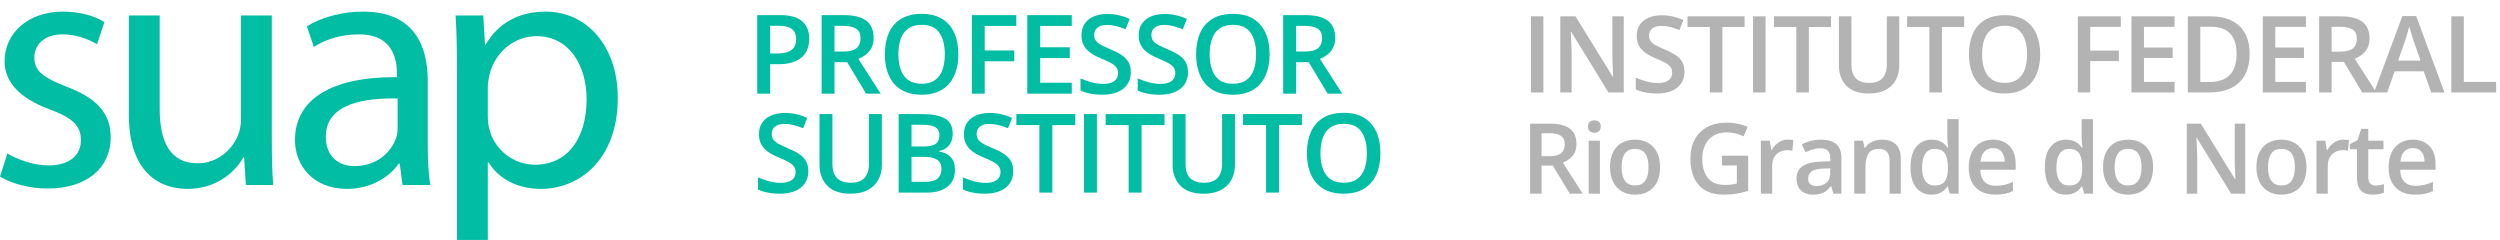 <svg width="646" height="62" viewBox="0 0 646 62" fill="none" xmlns="http://www.w3.org/2000/svg">
<path d="M395.582 23.892V4.228H398.81V23.892H395.582ZM419.585 23.892H415.617L405.987 8.195H405.866C405.902 8.725 405.933 9.285 405.96 9.877C405.996 10.469 406.023 11.078 406.041 11.706C406.067 12.334 406.09 12.97 406.108 13.616V23.892H403.176V4.228H407.117L416.733 19.816H416.827C416.809 19.359 416.787 18.834 416.76 18.243C416.733 17.651 416.706 17.041 416.679 16.413C416.662 15.777 416.648 15.163 416.639 14.571V4.228H419.585V23.892ZM435.275 18.538C435.275 19.704 434.988 20.708 434.414 21.551C433.849 22.394 433.033 23.04 431.966 23.488C430.908 23.936 429.644 24.161 428.173 24.161C427.456 24.161 426.77 24.12 426.115 24.04C425.461 23.959 424.842 23.842 424.259 23.69C423.685 23.529 423.161 23.336 422.686 23.111V20.072C423.484 20.422 424.376 20.74 425.362 21.027C426.349 21.305 427.353 21.444 428.375 21.444C429.209 21.444 429.899 21.336 430.446 21.121C431.002 20.897 431.415 20.583 431.684 20.179C431.953 19.767 432.087 19.287 432.087 18.74C432.087 18.157 431.93 17.664 431.616 17.261C431.303 16.857 430.827 16.49 430.191 16.158C429.563 15.817 428.774 15.454 427.824 15.068C427.178 14.808 426.559 14.512 425.967 14.181C425.385 13.849 424.865 13.459 424.407 13.011C423.95 12.562 423.587 12.033 423.318 11.424C423.058 10.805 422.928 10.079 422.928 9.245C422.928 8.133 423.192 7.182 423.721 6.393C424.259 5.604 425.013 4.999 425.981 4.577C426.958 4.156 428.097 3.945 429.397 3.945C430.428 3.945 431.397 4.053 432.302 4.268C433.217 4.483 434.114 4.788 434.992 5.183L433.97 7.779C433.163 7.447 432.379 7.182 431.616 6.985C430.863 6.788 430.092 6.689 429.303 6.689C428.622 6.689 428.043 6.792 427.568 6.998C427.093 7.205 426.73 7.496 426.479 7.873C426.236 8.24 426.115 8.68 426.115 9.191C426.115 9.765 426.254 10.249 426.532 10.643C426.819 11.029 427.259 11.383 427.85 11.706C428.451 12.029 429.222 12.387 430.164 12.782C431.249 13.23 432.168 13.701 432.921 14.194C433.683 14.687 434.266 15.279 434.67 15.97C435.073 16.651 435.275 17.507 435.275 18.538ZM445.061 23.892H441.819V6.972H436.062V4.228H450.804V6.972H445.061V23.892ZM452.99 23.892V4.228H456.218V23.892H452.99ZM467.403 23.892H464.161V6.972H458.404V4.228H473.146V6.972H467.403V23.892ZM490.773 4.228V16.951C490.773 18.323 490.481 19.552 489.898 20.637C489.325 21.722 488.455 22.582 487.289 23.219C486.123 23.847 484.657 24.161 482.891 24.161C480.371 24.161 478.452 23.502 477.134 22.183C475.825 20.856 475.171 19.094 475.171 16.898V4.228H478.399V16.615C478.399 18.256 478.784 19.467 479.555 20.247C480.326 21.027 481.479 21.417 483.012 21.417C484.07 21.417 484.931 21.233 485.594 20.865C486.267 20.489 486.76 19.942 487.074 19.224C487.397 18.498 487.558 17.624 487.558 16.602V4.228H490.773ZM501.796 23.892H498.554V6.972H492.798V4.228H507.539V6.972H501.796V23.892ZM527.183 14.033C527.183 15.548 526.991 16.929 526.605 18.175C526.228 19.413 525.659 20.48 524.897 21.377C524.135 22.264 523.18 22.95 522.032 23.434C520.884 23.919 519.539 24.161 517.997 24.161C516.428 24.161 515.065 23.919 513.908 23.434C512.76 22.95 511.806 22.26 511.043 21.363C510.29 20.466 509.725 19.395 509.349 18.148C508.972 16.902 508.784 15.521 508.784 14.006C508.784 11.979 509.116 10.213 509.779 8.707C510.452 7.191 511.469 6.017 512.832 5.183C514.204 4.34 515.935 3.918 518.024 3.918C520.068 3.918 521.767 4.335 523.121 5.169C524.475 6.003 525.489 7.178 526.161 8.693C526.843 10.2 527.183 11.979 527.183 14.033ZM512.173 14.033C512.173 15.548 512.379 16.862 512.792 17.974C513.204 19.076 513.836 19.928 514.688 20.529C515.549 21.121 516.652 21.417 517.997 21.417C519.351 21.417 520.454 21.121 521.306 20.529C522.157 19.928 522.785 19.076 523.189 17.974C523.592 16.862 523.794 15.548 523.794 14.033C523.794 11.728 523.332 9.926 522.409 8.626C521.494 7.317 520.032 6.662 518.024 6.662C516.679 6.662 515.571 6.958 514.702 7.55C513.841 8.142 513.204 8.989 512.792 10.092C512.379 11.186 512.173 12.499 512.173 14.033ZM540.11 23.892H536.909V4.228H548.019V6.945H540.11V13.078H547.508V15.781H540.11V23.892ZM561.907 23.892H550.77V4.228H561.907V6.945H553.998V12.284H561.409V14.988H553.998V21.161H561.907V23.892ZM581.296 13.871C581.296 16.086 580.883 17.938 580.058 19.426C579.233 20.906 578.036 22.022 576.467 22.775C574.898 23.52 573.006 23.892 570.791 23.892H565.331V4.228H571.383C573.419 4.228 575.176 4.595 576.655 5.331C578.135 6.057 579.278 7.137 580.085 8.572C580.892 9.998 581.296 11.764 581.296 13.871ZM577.933 13.966C577.933 12.351 577.678 11.024 577.167 9.984C576.664 8.944 575.92 8.173 574.934 7.671C573.957 7.16 572.751 6.904 571.316 6.904H568.559V21.188H570.845C573.221 21.188 574.997 20.583 576.171 19.372C577.346 18.162 577.933 16.36 577.933 13.966ZM595.843 23.892H584.706V4.228H595.843V6.945H587.934V12.284H595.345V14.988H587.934V21.161H595.843V23.892ZM604.794 4.228C606.489 4.228 607.888 4.434 608.991 4.846C610.103 5.259 610.928 5.887 611.466 6.729C612.013 7.572 612.286 8.644 612.286 9.944C612.286 10.912 612.107 11.737 611.748 12.419C611.389 13.1 610.919 13.665 610.336 14.114C609.753 14.562 609.13 14.921 608.466 15.19L614.048 23.892H610.403L605.655 16.01H602.494V23.892H599.266V4.228H604.794ZM604.579 6.918H602.494V13.347H604.727C606.225 13.347 607.31 13.069 607.982 12.513C608.664 11.957 609.004 11.137 609.004 10.052C609.004 8.913 608.641 8.106 607.915 7.631C607.197 7.155 606.086 6.918 604.579 6.918ZM628.218 23.892L626.295 18.431H618.776L616.853 23.892H613.45L620.767 4.147H624.345L631.648 23.892H628.218ZM625.461 15.66L623.592 10.28C623.52 10.047 623.417 9.72 623.282 9.298C623.148 8.868 623.013 8.433 622.879 7.994C622.744 7.545 622.632 7.169 622.542 6.864C622.453 7.232 622.341 7.644 622.206 8.101C622.081 8.55 621.955 8.971 621.83 9.366C621.713 9.76 621.623 10.065 621.561 10.28L619.678 15.66H625.461ZM633.418 23.892V4.228H636.646V21.148H644.998V23.892H633.418Z" fill="#B3B3B3"/>
<path d="M400.464 31.952C402.024 31.952 403.312 32.142 404.327 32.521C405.35 32.901 406.109 33.479 406.604 34.254C407.108 35.03 407.359 36.016 407.359 37.213C407.359 38.104 407.194 38.863 406.864 39.491C406.534 40.118 406.101 40.638 405.565 41.05C405.028 41.463 404.455 41.793 403.844 42.041L408.981 50.05H405.626L401.257 42.796H398.348V50.05H395.377V31.952H400.464ZM400.266 34.428H398.348V40.345H400.403C401.781 40.345 402.779 40.089 403.398 39.577C404.025 39.066 404.339 38.31 404.339 37.312C404.339 36.264 404.005 35.521 403.336 35.084C402.676 34.646 401.653 34.428 400.266 34.428ZM413.42 36.346V50.05H410.511V36.346H413.42ZM411.984 31.098C412.429 31.098 412.813 31.217 413.135 31.457C413.465 31.696 413.63 32.109 413.63 32.695C413.63 33.272 413.465 33.685 413.135 33.932C412.813 34.172 412.429 34.291 411.984 34.291C411.522 34.291 411.13 34.172 410.808 33.932C410.494 33.685 410.337 33.272 410.337 32.695C410.337 32.109 410.494 31.696 410.808 31.457C411.13 31.217 411.522 31.098 411.984 31.098ZM428.962 43.167C428.962 44.306 428.814 45.317 428.516 46.2C428.219 47.083 427.786 47.83 427.217 48.441C426.647 49.043 425.962 49.505 425.162 49.827C424.361 50.141 423.458 50.297 422.451 50.297C421.51 50.297 420.648 50.141 419.864 49.827C419.08 49.505 418.399 49.043 417.821 48.441C417.252 47.83 416.81 47.083 416.497 46.2C416.183 45.317 416.026 44.306 416.026 43.167C416.026 41.657 416.286 40.378 416.806 39.33C417.334 38.273 418.085 37.469 419.059 36.916C420.033 36.363 421.192 36.086 422.537 36.086C423.8 36.086 424.914 36.363 425.88 36.916C426.845 37.469 427.6 38.273 428.145 39.33C428.69 40.386 428.962 41.665 428.962 43.167ZM419.022 43.167C419.022 44.166 419.142 45.02 419.381 45.73C419.628 46.439 420.008 46.984 420.52 47.364C421.031 47.735 421.692 47.921 422.5 47.921C423.309 47.921 423.969 47.735 424.481 47.364C424.993 46.984 425.368 46.439 425.607 45.73C425.847 45.02 425.966 44.166 425.966 43.167C425.966 42.169 425.847 41.323 425.607 40.63C425.368 39.928 424.993 39.396 424.481 39.033C423.969 38.661 423.305 38.476 422.488 38.476C421.283 38.476 420.404 38.88 419.851 39.689C419.298 40.497 419.022 41.657 419.022 43.167ZM444.969 40.221H451.728V49.307C450.779 49.621 449.797 49.864 448.782 50.037C447.767 50.211 446.628 50.297 445.366 50.297C443.525 50.297 441.966 49.934 440.686 49.208C439.415 48.474 438.45 47.413 437.79 46.027C437.13 44.632 436.799 42.953 436.799 40.989C436.799 39.099 437.167 37.461 437.901 36.074C438.636 34.679 439.704 33.602 441.107 32.843C442.51 32.076 444.21 31.692 446.207 31.692C447.189 31.692 448.138 31.791 449.054 31.989C449.979 32.179 450.825 32.443 451.592 32.781L450.552 35.232C449.942 34.944 449.257 34.7 448.497 34.502C447.738 34.304 446.95 34.205 446.133 34.205C444.837 34.205 443.719 34.485 442.778 35.047C441.846 35.608 441.128 36.4 440.624 37.423C440.121 38.438 439.869 39.639 439.869 41.026C439.869 42.371 440.072 43.551 440.476 44.566C440.88 45.581 441.512 46.373 442.37 46.943C443.236 47.504 444.355 47.785 445.725 47.785C446.41 47.785 446.991 47.747 447.47 47.673C447.949 47.599 448.39 47.516 448.795 47.425V42.759H444.969V40.221ZM461.948 36.086C462.179 36.086 462.431 36.099 462.703 36.124C462.975 36.148 463.21 36.181 463.409 36.223L463.136 38.946C462.963 38.896 462.748 38.859 462.492 38.835C462.245 38.81 462.022 38.797 461.824 38.797C461.304 38.797 460.809 38.884 460.339 39.057C459.868 39.222 459.451 39.478 459.088 39.825C458.725 40.163 458.44 40.588 458.234 41.1C458.028 41.611 457.925 42.206 457.925 42.882V50.05H455.003V36.346H457.281L457.677 38.76H457.813C458.086 38.273 458.424 37.828 458.828 37.423C459.233 37.019 459.695 36.697 460.215 36.458C460.743 36.21 461.321 36.086 461.948 36.086ZM470.558 36.086C472.291 36.086 473.599 36.47 474.482 37.238C475.373 38.005 475.819 39.202 475.819 40.828V50.05H473.752L473.195 48.106H473.096C472.708 48.602 472.308 49.01 471.895 49.332C471.482 49.654 471.004 49.893 470.459 50.05C469.923 50.215 469.267 50.297 468.491 50.297C467.674 50.297 466.943 50.149 466.3 49.852C465.656 49.546 465.148 49.084 464.777 48.465C464.406 47.846 464.22 47.062 464.22 46.113C464.22 44.702 464.744 43.642 465.792 42.932C466.849 42.222 468.441 41.83 470.57 41.756L472.947 41.669V40.951C472.947 40.002 472.724 39.326 472.279 38.921C471.841 38.517 471.222 38.315 470.422 38.315C469.737 38.315 469.073 38.414 468.429 38.612C467.785 38.81 467.158 39.053 466.547 39.342L465.607 37.287C466.275 36.932 467.034 36.644 467.884 36.421C468.742 36.198 469.634 36.086 470.558 36.086ZM472.935 43.501L471.165 43.563C469.712 43.613 468.693 43.86 468.107 44.306C467.521 44.752 467.228 45.362 467.228 46.138C467.228 46.815 467.43 47.31 467.835 47.623C468.239 47.929 468.771 48.082 469.432 48.082C470.438 48.082 471.272 47.797 471.932 47.227C472.601 46.65 472.935 45.804 472.935 44.69V43.501ZM486.274 36.086C487.817 36.086 489.018 36.487 489.876 37.287C490.743 38.079 491.176 39.355 491.176 41.112V50.05H488.267V41.657C488.267 40.592 488.048 39.796 487.611 39.268C487.173 38.731 486.497 38.463 485.581 38.463C484.252 38.463 483.328 38.872 482.808 39.689C482.296 40.506 482.04 41.69 482.04 43.241V50.05H479.131V36.346H481.396L481.805 38.203H481.966C482.263 37.725 482.63 37.333 483.068 37.027C483.513 36.714 484.008 36.478 484.553 36.322C485.106 36.165 485.68 36.086 486.274 36.086ZM499.093 50.297C497.459 50.297 496.147 49.703 495.156 48.515C494.174 47.318 493.683 45.556 493.683 43.229C493.683 40.877 494.183 39.099 495.181 37.894C496.188 36.689 497.512 36.086 499.155 36.086C499.848 36.086 500.454 36.181 500.974 36.371C501.494 36.553 501.94 36.8 502.311 37.114C502.691 37.428 503.013 37.778 503.277 38.166H503.413C503.372 37.91 503.322 37.543 503.264 37.064C503.215 36.578 503.19 36.128 503.19 35.715V30.788H506.112V50.05H503.834L503.314 48.181H503.19C502.943 48.577 502.629 48.936 502.249 49.258C501.878 49.571 501.432 49.823 500.913 50.013C500.401 50.203 499.794 50.297 499.093 50.297ZM499.91 47.933C501.156 47.933 502.035 47.574 502.547 46.856C503.058 46.138 503.322 45.061 503.339 43.625V43.241C503.339 41.706 503.091 40.531 502.596 39.714C502.101 38.888 501.197 38.476 499.885 38.476C498.837 38.476 498.036 38.901 497.484 39.751C496.939 40.592 496.667 41.768 496.667 43.279C496.667 44.789 496.939 45.944 497.484 46.745C498.036 47.537 498.845 47.933 499.91 47.933ZM514.982 36.086C516.203 36.086 517.251 36.338 518.126 36.842C519.001 37.345 519.673 38.059 520.144 38.983C520.614 39.907 520.849 41.013 520.849 42.301V43.86H511.701C511.734 45.189 512.089 46.212 512.766 46.93C513.451 47.648 514.408 48.007 515.638 48.007C516.513 48.007 517.297 47.925 517.99 47.76C518.691 47.586 519.413 47.335 520.156 47.005V49.369C519.471 49.691 518.774 49.926 518.064 50.075C517.354 50.223 516.504 50.297 515.514 50.297C514.169 50.297 512.985 50.037 511.961 49.517C510.946 48.989 510.15 48.205 509.572 47.166C509.003 46.126 508.718 44.834 508.718 43.291C508.718 41.756 508.978 40.452 509.498 39.379C510.018 38.306 510.748 37.489 511.689 36.928C512.63 36.367 513.727 36.086 514.982 36.086ZM514.982 38.278C514.066 38.278 513.323 38.575 512.754 39.169C512.192 39.763 511.862 40.634 511.763 41.781H518.002C517.994 41.096 517.878 40.489 517.656 39.961C517.441 39.433 517.111 39.02 516.665 38.723C516.228 38.426 515.667 38.278 514.982 38.278ZM533.799 50.297C532.165 50.297 530.853 49.703 529.863 48.515C528.881 47.318 528.39 45.556 528.39 43.229C528.39 40.877 528.889 39.099 529.887 37.894C530.894 36.689 532.219 36.086 533.861 36.086C534.554 36.086 535.161 36.181 535.681 36.371C536.201 36.553 536.646 36.8 537.018 37.114C537.397 37.428 537.719 37.778 537.983 38.166H538.119C538.078 37.91 538.029 37.543 537.971 37.064C537.921 36.578 537.897 36.128 537.897 35.715V30.788H540.818V50.05H538.54L538.02 48.181H537.897C537.649 48.577 537.335 48.936 536.956 49.258C536.584 49.571 536.139 49.823 535.619 50.013C535.107 50.203 534.501 50.297 533.799 50.297ZM534.616 47.933C535.862 47.933 536.741 47.574 537.253 46.856C537.765 46.138 538.029 45.061 538.045 43.625V43.241C538.045 41.706 537.798 40.531 537.302 39.714C536.807 38.888 535.904 38.476 534.591 38.476C533.543 38.476 532.743 38.901 532.19 39.751C531.645 40.592 531.373 41.768 531.373 43.279C531.373 44.789 531.645 45.944 532.19 46.745C532.743 47.537 533.552 47.933 534.616 47.933ZM556.36 43.167C556.36 44.306 556.212 45.317 555.915 46.2C555.618 47.083 555.184 47.83 554.615 48.441C554.046 49.043 553.361 49.505 552.56 49.827C551.76 50.141 550.856 50.297 549.849 50.297C548.908 50.297 548.046 50.141 547.262 49.827C546.478 49.505 545.797 49.043 545.219 48.441C544.65 47.83 544.209 47.083 543.895 46.2C543.581 45.317 543.425 44.306 543.425 43.167C543.425 41.657 543.684 40.378 544.204 39.33C544.733 38.273 545.484 37.469 546.457 36.916C547.431 36.363 548.591 36.086 549.936 36.086C551.198 36.086 552.313 36.363 553.278 36.916C554.244 37.469 554.999 38.273 555.543 39.33C556.088 40.386 556.36 41.665 556.36 43.167ZM546.42 43.167C546.42 44.166 546.54 45.02 546.779 45.73C547.027 46.439 547.406 46.984 547.918 47.364C548.43 47.735 549.09 47.921 549.899 47.921C550.707 47.921 551.368 47.735 551.879 47.364C552.391 46.984 552.766 46.439 553.006 45.73C553.245 45.02 553.365 44.166 553.365 43.167C553.365 42.169 553.245 41.323 553.006 40.63C552.766 39.928 552.391 39.396 551.879 39.033C551.368 38.661 550.703 38.476 549.886 38.476C548.681 38.476 547.803 38.88 547.25 39.689C546.697 40.497 546.42 41.657 546.42 43.167ZM580.166 50.05H576.515L567.651 35.604H567.54C567.573 36.091 567.602 36.606 567.627 37.151C567.66 37.696 567.684 38.257 567.701 38.835C567.726 39.412 567.746 39.998 567.763 40.592V50.05H565.064V31.952H568.691L577.542 46.299H577.629C577.612 45.878 577.592 45.395 577.567 44.851C577.542 44.306 577.517 43.745 577.493 43.167C577.476 42.581 577.464 42.016 577.456 41.471V31.952H580.166V50.05ZM595.994 43.167C595.994 44.306 595.845 45.317 595.548 46.2C595.251 47.083 594.818 47.83 594.248 48.441C593.679 49.043 592.994 49.505 592.193 49.827C591.393 50.141 590.489 50.297 589.482 50.297C588.542 50.297 587.679 50.141 586.895 49.827C586.111 49.505 585.43 49.043 584.853 48.441C584.283 47.83 583.842 47.083 583.528 46.2C583.214 45.317 583.058 44.306 583.058 43.167C583.058 41.657 583.318 40.378 583.838 39.33C584.366 38.273 585.117 37.469 586.09 36.916C587.064 36.363 588.224 36.086 589.569 36.086C590.832 36.086 591.946 36.363 592.911 36.916C593.877 37.469 594.632 38.273 595.177 39.33C595.721 40.386 595.994 41.665 595.994 43.167ZM586.053 43.167C586.053 44.166 586.173 45.02 586.412 45.73C586.66 46.439 587.04 46.984 587.551 47.364C588.063 47.735 588.723 47.921 589.532 47.921C590.341 47.921 591.001 47.735 591.512 47.364C592.024 46.984 592.4 46.439 592.639 45.73C592.878 45.02 592.998 44.166 592.998 43.167C592.998 42.169 592.878 41.323 592.639 40.63C592.4 39.928 592.024 39.396 591.512 39.033C591.001 38.661 590.336 38.476 589.519 38.476C588.315 38.476 587.436 38.88 586.883 39.689C586.33 40.497 586.053 41.657 586.053 43.167ZM605.52 36.086C605.751 36.086 606.003 36.099 606.275 36.124C606.547 36.148 606.783 36.181 606.981 36.223L606.708 38.946C606.535 38.896 606.32 38.859 606.065 38.835C605.817 38.81 605.594 38.797 605.396 38.797C604.876 38.797 604.381 38.884 603.911 39.057C603.44 39.222 603.023 39.478 602.66 39.825C602.297 40.163 602.013 40.588 601.806 41.1C601.6 41.611 601.497 42.206 601.497 42.882V50.05H598.575V36.346H600.853L601.249 38.76H601.385C601.658 38.273 601.996 37.828 602.4 37.423C602.805 37.019 603.267 36.697 603.787 36.458C604.315 36.21 604.893 36.086 605.52 36.086ZM613.858 47.945C614.237 47.945 614.613 47.912 614.984 47.846C615.356 47.772 615.694 47.685 615.999 47.586V49.79C615.677 49.93 615.261 50.05 614.749 50.149C614.237 50.248 613.705 50.297 613.152 50.297C612.376 50.297 611.679 50.169 611.06 49.914C610.441 49.65 609.95 49.2 609.587 48.564C609.224 47.929 609.042 47.05 609.042 45.928V38.562H607.173V37.262L609.179 36.235L610.132 33.301H611.964V36.346H615.888V38.562H611.964V45.891C611.964 46.584 612.137 47.099 612.484 47.438C612.83 47.776 613.288 47.945 613.858 47.945ZM623.483 36.086C624.704 36.086 625.753 36.338 626.627 36.842C627.502 37.345 628.175 38.059 628.645 38.983C629.115 39.907 629.351 41.013 629.351 42.301V43.86H620.203C620.236 45.189 620.591 46.212 621.267 46.93C621.952 47.648 622.91 48.007 624.139 48.007C625.014 48.007 625.798 47.925 626.491 47.76C627.193 47.586 627.915 47.335 628.657 47.005V49.369C627.972 49.691 627.275 49.926 626.565 50.075C625.856 50.223 625.006 50.297 624.015 50.297C622.67 50.297 621.486 50.037 620.463 49.517C619.448 48.989 618.651 48.205 618.074 47.166C617.504 46.126 617.219 44.834 617.219 43.291C617.219 41.756 617.479 40.452 617.999 39.379C618.519 38.306 619.25 37.489 620.19 36.928C621.131 36.367 622.229 36.086 623.483 36.086ZM623.483 38.278C622.567 38.278 621.824 38.575 621.255 39.169C620.694 39.763 620.364 40.634 620.265 41.781H626.504C626.495 41.096 626.38 40.489 626.157 39.961C625.942 39.433 625.612 39.02 625.167 38.723C624.729 38.426 624.168 38.278 623.483 38.278Z" fill="#B3B3B3"/>
<path d="M201.567 3.902C204.186 3.902 206.098 4.438 207.301 5.512C208.504 6.586 209.106 8.09 209.106 10.025C209.106 10.904 208.967 11.742 208.689 12.538C208.421 13.325 207.977 14.023 207.357 14.634C206.736 15.236 205.917 15.713 204.899 16.064C203.89 16.416 202.645 16.592 201.164 16.592H198.998V24.201H195.666V3.902H201.567ZM201.345 6.665H198.998V13.815H200.817C201.863 13.815 202.752 13.695 203.483 13.454C204.214 13.204 204.769 12.811 205.149 12.274C205.528 11.737 205.718 11.029 205.718 10.15C205.718 8.974 205.362 8.099 204.649 7.525C203.946 6.952 202.844 6.665 201.345 6.665ZM218.014 3.902C219.763 3.902 221.207 4.114 222.346 4.54C223.494 4.966 224.345 5.614 224.9 6.484C225.465 7.354 225.747 8.46 225.747 9.802C225.747 10.802 225.562 11.654 225.192 12.357C224.822 13.061 224.336 13.644 223.734 14.107C223.133 14.569 222.489 14.94 221.804 15.217L227.566 24.201H223.804L218.902 16.064H215.64V24.201H212.307V3.902H218.014ZM217.792 6.678H215.64V13.315H217.944C219.49 13.315 220.61 13.028 221.304 12.454C222.008 11.88 222.36 11.034 222.36 9.914C222.36 8.738 221.985 7.905 221.235 7.414C220.494 6.924 219.347 6.678 217.792 6.678ZM247.637 14.023C247.637 15.588 247.438 17.013 247.04 18.3C246.651 19.577 246.064 20.679 245.277 21.604C244.49 22.521 243.504 23.229 242.319 23.729C241.135 24.229 239.746 24.478 238.154 24.478C236.534 24.478 235.127 24.229 233.933 23.729C232.748 23.229 231.763 22.516 230.976 21.59C230.198 20.665 229.615 19.559 229.226 18.272C228.838 16.985 228.643 15.56 228.643 13.996C228.643 11.904 228.986 10.08 229.671 8.525C230.365 6.961 231.415 5.748 232.822 4.887C234.239 4.017 236.025 3.582 238.182 3.582C240.292 3.582 242.046 4.013 243.444 4.873C244.842 5.734 245.888 6.947 246.582 8.511C247.285 10.066 247.637 11.904 247.637 14.023ZM232.142 14.023C232.142 15.588 232.355 16.944 232.781 18.091C233.207 19.23 233.859 20.109 234.738 20.73C235.627 21.34 236.766 21.646 238.154 21.646C239.552 21.646 240.69 21.34 241.57 20.73C242.449 20.109 243.097 19.23 243.513 18.091C243.93 16.944 244.138 15.588 244.138 14.023C244.138 11.645 243.662 9.784 242.708 8.442C241.764 7.09 240.255 6.415 238.182 6.415C236.793 6.415 235.65 6.72 234.752 7.331C233.864 7.942 233.207 8.817 232.781 9.955C232.355 11.085 232.142 12.441 232.142 14.023ZM254.448 24.201H251.144V3.902H262.612V6.706H254.448V13.037H262.085V15.828H254.448V24.201ZM276.949 24.201H265.453V3.902H276.949V6.706H268.785V12.218H276.435V15.009H268.785V21.382H276.949V24.201ZM292.202 18.675C292.202 19.878 291.906 20.915 291.313 21.785C290.73 22.655 289.888 23.321 288.786 23.784C287.694 24.247 286.389 24.478 284.871 24.478C284.13 24.478 283.422 24.437 282.747 24.353C282.071 24.27 281.432 24.15 280.831 23.992C280.238 23.826 279.697 23.627 279.206 23.395V20.258C280.03 20.619 280.951 20.947 281.969 21.243C282.987 21.53 284.024 21.674 285.079 21.674C285.94 21.674 286.653 21.563 287.217 21.34C287.791 21.109 288.217 20.785 288.495 20.369C288.772 19.943 288.911 19.448 288.911 18.883C288.911 18.281 288.749 17.772 288.425 17.356C288.101 16.939 287.611 16.56 286.954 16.217C286.306 15.865 285.491 15.491 284.51 15.092C283.843 14.824 283.205 14.519 282.594 14.176C281.992 13.834 281.455 13.431 280.983 12.968C280.511 12.505 280.136 11.959 279.859 11.33C279.59 10.691 279.456 9.941 279.456 9.08C279.456 7.933 279.729 6.952 280.275 6.137C280.831 5.322 281.608 4.698 282.608 4.263C283.617 3.828 284.792 3.61 286.134 3.61C287.199 3.61 288.199 3.721 289.133 3.943C290.078 4.165 291.003 4.48 291.91 4.887L290.855 7.567C290.022 7.225 289.212 6.952 288.425 6.748C287.648 6.544 286.852 6.442 286.037 6.442C285.334 6.442 284.737 6.549 284.246 6.762C283.756 6.975 283.381 7.275 283.121 7.664C282.872 8.044 282.747 8.497 282.747 9.025C282.747 9.617 282.89 10.117 283.177 10.524C283.473 10.922 283.927 11.288 284.538 11.621C285.158 11.955 285.954 12.325 286.926 12.732C288.046 13.195 288.995 13.681 289.772 14.19C290.559 14.699 291.161 15.31 291.577 16.023C291.994 16.726 292.202 17.61 292.202 18.675ZM306.983 18.675C306.983 19.878 306.687 20.915 306.094 21.785C305.511 22.655 304.669 23.321 303.567 23.784C302.475 24.247 301.17 24.478 299.652 24.478C298.911 24.478 298.203 24.437 297.527 24.353C296.852 24.27 296.213 24.15 295.611 23.992C295.019 23.826 294.478 23.627 293.987 23.395V20.258C294.811 20.619 295.732 20.947 296.75 21.243C297.768 21.53 298.805 21.674 299.86 21.674C300.721 21.674 301.434 21.563 301.998 21.34C302.572 21.109 302.998 20.785 303.276 20.369C303.553 19.943 303.692 19.448 303.692 18.883C303.692 18.281 303.53 17.772 303.206 17.356C302.882 16.939 302.392 16.56 301.734 16.217C301.087 15.865 300.272 15.491 299.291 15.092C298.624 14.824 297.986 14.519 297.375 14.176C296.773 13.834 296.236 13.431 295.764 12.968C295.292 12.505 294.917 11.959 294.64 11.33C294.371 10.691 294.237 9.941 294.237 9.08C294.237 7.933 294.51 6.952 295.056 6.137C295.611 5.322 296.389 4.698 297.389 4.263C298.398 3.828 299.573 3.61 300.915 3.61C301.98 3.61 302.979 3.721 303.914 3.943C304.858 4.165 305.784 4.48 306.691 4.887L305.636 7.567C304.803 7.225 303.993 6.952 303.206 6.748C302.429 6.544 301.633 6.442 300.818 6.442C300.115 6.442 299.518 6.549 299.027 6.762C298.536 6.975 298.162 7.275 297.902 7.664C297.652 8.044 297.527 8.497 297.527 9.025C297.527 9.617 297.671 10.117 297.958 10.524C298.254 10.922 298.708 11.288 299.319 11.621C299.939 11.955 300.735 12.325 301.707 12.732C302.827 13.195 303.776 13.681 304.553 14.19C305.34 14.699 305.941 15.31 306.358 16.023C306.775 16.726 306.983 17.61 306.983 18.675ZM328.067 14.023C328.067 15.588 327.868 17.013 327.47 18.3C327.081 19.577 326.494 20.679 325.707 21.604C324.92 22.521 323.934 23.229 322.75 23.729C321.565 24.229 320.176 24.478 318.584 24.478C316.964 24.478 315.557 24.229 314.363 23.729C313.178 23.229 312.193 22.516 311.406 21.59C310.628 20.665 310.045 19.559 309.656 18.272C309.268 16.985 309.073 15.56 309.073 13.996C309.073 11.904 309.416 10.08 310.101 8.525C310.795 6.961 311.846 5.748 313.253 4.887C314.669 4.017 316.455 3.582 318.612 3.582C320.722 3.582 322.476 4.013 323.874 4.873C325.272 5.734 326.318 6.947 327.012 8.511C327.716 10.066 328.067 11.904 328.067 14.023ZM312.572 14.023C312.572 15.588 312.785 16.944 313.211 18.091C313.637 19.23 314.289 20.109 315.169 20.73C316.057 21.34 317.196 21.646 318.584 21.646C319.982 21.646 321.12 21.34 322 20.73C322.879 20.109 323.527 19.23 323.944 18.091C324.36 16.944 324.568 15.588 324.568 14.023C324.568 11.645 324.092 9.784 323.138 8.442C322.194 7.09 320.685 6.415 318.612 6.415C317.223 6.415 316.08 6.72 315.182 7.331C314.294 7.942 313.637 8.817 313.211 9.955C312.785 11.085 312.572 12.441 312.572 14.023ZM337.28 3.902C339.03 3.902 340.474 4.114 341.612 4.54C342.76 4.966 343.612 5.614 344.167 6.484C344.732 7.354 345.014 8.46 345.014 9.802C345.014 10.802 344.829 11.654 344.459 12.357C344.088 13.061 343.603 13.644 343.001 14.107C342.399 14.569 341.756 14.94 341.071 15.217L346.833 24.201H343.07L338.169 16.064H334.906V24.201H331.574V3.902H337.28ZM337.058 6.678H334.906V13.315H337.211C338.757 13.315 339.877 13.028 340.571 12.454C341.275 11.88 341.626 11.034 341.626 9.914C341.626 8.738 341.251 7.905 340.502 7.414C339.761 6.924 338.613 6.678 337.058 6.678Z" fill="#00BDA4"/>
<path d="M208.87 44.249C208.87 45.453 208.573 46.489 207.981 47.359C207.398 48.23 206.556 48.896 205.454 49.359C204.362 49.822 203.057 50.053 201.539 50.053C200.798 50.053 200.09 50.011 199.414 49.928C198.739 49.845 198.1 49.724 197.498 49.567C196.906 49.401 196.364 49.202 195.874 48.97V45.832C196.698 46.193 197.619 46.522 198.637 46.818C199.655 47.105 200.692 47.248 201.747 47.248C202.608 47.248 203.321 47.137 203.885 46.915C204.459 46.684 204.885 46.36 205.163 45.943C205.44 45.517 205.579 45.022 205.579 44.458C205.579 43.856 205.417 43.347 205.093 42.93C204.769 42.514 204.279 42.134 203.621 41.792C202.973 41.44 202.159 41.065 201.178 40.667C200.511 40.399 199.873 40.093 199.262 39.751C198.66 39.408 198.123 39.006 197.651 38.543C197.179 38.08 196.804 37.534 196.526 36.904C196.258 36.266 196.124 35.516 196.124 34.655C196.124 33.507 196.397 32.526 196.943 31.712C197.498 30.897 198.276 30.272 199.276 29.837C200.284 29.402 201.46 29.185 202.802 29.185C203.867 29.185 204.866 29.296 205.801 29.518C206.745 29.74 207.671 30.055 208.578 30.462L207.523 33.142C206.69 32.799 205.88 32.526 205.093 32.323C204.316 32.119 203.52 32.017 202.705 32.017C202.001 32.017 201.404 32.124 200.914 32.337C200.423 32.549 200.048 32.85 199.789 33.239C199.539 33.618 199.414 34.072 199.414 34.6C199.414 35.192 199.558 35.692 199.845 36.099C200.141 36.497 200.595 36.863 201.205 37.196C201.826 37.529 202.622 37.9 203.594 38.307C204.714 38.77 205.662 39.256 206.44 39.765C207.227 40.274 207.828 40.885 208.245 41.597C208.661 42.301 208.87 43.185 208.87 44.249ZM227.871 29.476V42.611C227.871 44.027 227.571 45.295 226.969 46.415C226.377 47.535 225.479 48.424 224.275 49.081C223.072 49.729 221.559 50.053 219.735 50.053C217.134 50.053 215.153 49.373 213.793 48.012C212.441 46.642 211.765 44.823 211.765 42.556V29.476H215.098V42.264C215.098 43.958 215.496 45.207 216.292 46.013C217.088 46.818 218.277 47.221 219.86 47.221C220.952 47.221 221.841 47.031 222.526 46.651C223.22 46.263 223.729 45.698 224.053 44.958C224.386 44.208 224.553 43.305 224.553 42.25V29.476H227.871ZM232.211 29.476H238.251C240.87 29.476 242.847 29.856 244.18 30.615C245.513 31.374 246.179 32.684 246.179 34.544C246.179 35.322 246.04 36.025 245.762 36.654C245.494 37.275 245.101 37.788 244.582 38.196C244.064 38.594 243.425 38.862 242.666 39.001V39.14C243.453 39.279 244.152 39.524 244.763 39.876C245.383 40.227 245.869 40.732 246.221 41.389C246.582 42.046 246.762 42.898 246.762 43.944C246.762 45.184 246.466 46.239 245.874 47.11C245.29 47.98 244.453 48.642 243.36 49.095C242.277 49.549 240.991 49.775 239.501 49.775H232.211V29.476ZM235.543 37.849H238.737C240.246 37.849 241.292 37.603 241.875 37.113C242.458 36.622 242.75 35.905 242.75 34.961C242.75 33.998 242.402 33.304 241.708 32.878C241.023 32.452 239.931 32.239 238.431 32.239H235.543V37.849ZM235.543 40.542V46.985H239.056C240.611 46.985 241.704 46.684 242.333 46.082C242.962 45.48 243.277 44.666 243.277 43.638C243.277 43.009 243.134 42.463 242.847 42C242.569 41.537 242.111 41.181 241.472 40.931C240.833 40.672 239.973 40.542 238.89 40.542H235.543ZM261.821 44.249C261.821 45.453 261.525 46.489 260.932 47.359C260.349 48.23 259.507 48.896 258.405 49.359C257.313 49.822 256.008 50.053 254.49 50.053C253.749 50.053 253.041 50.011 252.365 49.928C251.69 49.845 251.051 49.724 250.449 49.567C249.857 49.401 249.315 49.202 248.825 48.97V45.832C249.649 46.193 250.57 46.522 251.588 46.818C252.606 47.105 253.643 47.248 254.698 47.248C255.559 47.248 256.272 47.137 256.836 46.915C257.41 46.684 257.836 46.36 258.114 45.943C258.391 45.517 258.53 45.022 258.53 44.458C258.53 43.856 258.368 43.347 258.044 42.93C257.72 42.514 257.23 42.134 256.572 41.792C255.924 41.44 255.11 41.065 254.129 40.667C253.462 40.399 252.824 40.093 252.213 39.751C251.611 39.408 251.074 39.006 250.602 38.543C250.13 38.08 249.755 37.534 249.477 36.904C249.209 36.266 249.075 35.516 249.075 34.655C249.075 33.507 249.348 32.526 249.894 31.712C250.449 30.897 251.227 30.272 252.227 29.837C253.235 29.402 254.411 29.185 255.753 29.185C256.818 29.185 257.817 29.296 258.752 29.518C259.696 29.74 260.622 30.055 261.529 30.462L260.474 33.142C259.641 32.799 258.831 32.526 258.044 32.323C257.267 32.119 256.471 32.017 255.656 32.017C254.953 32.017 254.355 32.124 253.865 32.337C253.374 32.549 252.999 32.85 252.74 33.239C252.49 33.618 252.365 34.072 252.365 34.6C252.365 35.192 252.509 35.692 252.796 36.099C253.092 36.497 253.546 36.863 254.156 37.196C254.777 37.529 255.573 37.9 256.545 38.307C257.665 38.77 258.613 39.256 259.391 39.765C260.178 40.274 260.779 40.885 261.196 41.597C261.612 42.301 261.821 43.185 261.821 44.249ZM271.923 49.775H268.576V32.309H262.634V29.476H277.851V32.309H271.923V49.775ZM280.108 49.775V29.476H283.441V49.775H280.108ZM294.986 49.775H291.64V32.309H285.698V29.476H300.915V32.309H294.986V49.775ZM319.111 29.476V42.611C319.111 44.027 318.811 45.295 318.209 46.415C317.617 47.535 316.719 48.424 315.515 49.081C314.312 49.729 312.799 50.053 310.975 50.053C308.374 50.053 306.393 49.373 305.033 48.012C303.681 46.642 303.005 44.823 303.005 42.556V29.476H306.338V42.264C306.338 43.958 306.736 45.207 307.532 46.013C308.328 46.818 309.517 47.221 311.1 47.221C312.192 47.221 313.081 47.031 313.766 46.651C314.46 46.263 314.969 45.698 315.293 44.958C315.626 44.208 315.793 43.305 315.793 42.25V29.476H319.111ZM330.491 49.775H327.144V32.309H321.202V29.476H336.419V32.309H330.491V49.775ZM356.698 39.598C356.698 41.162 356.499 42.588 356.101 43.874C355.713 45.152 355.125 46.253 354.338 47.179C353.551 48.095 352.566 48.803 351.381 49.303C350.196 49.803 348.807 50.053 347.215 50.053C345.596 50.053 344.189 49.803 342.994 49.303C341.81 48.803 340.824 48.091 340.037 47.165C339.26 46.239 338.676 45.133 338.288 43.847C337.899 42.56 337.704 41.135 337.704 39.57C337.704 37.478 338.047 35.655 338.732 34.1C339.426 32.535 340.477 31.323 341.884 30.462C343.3 29.592 345.086 29.157 347.243 29.157C349.354 29.157 351.108 29.587 352.505 30.448C353.903 31.309 354.949 32.522 355.643 34.086C356.347 35.641 356.698 37.478 356.698 39.598ZM341.203 39.598C341.203 41.162 341.416 42.518 341.842 43.666C342.268 44.805 342.92 45.684 343.8 46.304C344.688 46.915 345.827 47.221 347.215 47.221C348.613 47.221 349.752 46.915 350.631 46.304C351.51 45.684 352.158 44.805 352.575 43.666C352.991 42.518 353.2 41.162 353.2 39.598C353.2 37.219 352.723 35.359 351.769 34.017C350.825 32.665 349.317 31.989 347.243 31.989C345.855 31.989 344.712 32.295 343.814 32.906C342.925 33.517 342.268 34.391 341.842 35.53C341.416 36.659 341.203 38.015 341.203 39.598Z" fill="#00BDA4"/>
<path d="M125.507 11.51H125.326L124.873 3.997H117.722C117.993 8.161 118.084 12.687 118.084 18.299V62H126.05V41.925H126.231C128.856 46.271 133.835 48.806 139.718 48.806C149.948 48.806 159.634 41.021 159.634 25.269C159.634 11.963 151.668 3.001 140.987 3.001C133.925 3.001 128.675 6.079 125.507 11.51ZM126.413 33.235C126.14 32.24 126.05 31.063 126.05 29.977V22.372C126.05 21.378 126.322 20.2 126.503 19.205C128.041 13.14 133.201 9.337 138.633 9.337C147.052 9.337 151.578 16.851 151.578 25.632C151.578 35.68 146.689 42.56 138.27 42.56C132.658 42.56 127.77 38.758 126.413 33.235Z" fill="#00BDA4"/>
<path d="M79.297 6.803L81.108 12.143C84.185 10.061 88.44 8.884 92.604 8.884C101.565 8.794 102.562 15.402 102.562 19.023V19.929C85.634 19.838 76.219 25.631 76.219 36.222C76.219 42.56 80.746 48.806 89.617 48.806C95.862 48.806 100.661 45.727 103.014 42.288H103.286L104.01 47.809H111.161C110.709 44.822 110.528 41.111 110.528 37.309V20.924C110.528 12.143 107.268 3 93.781 3C88.259 3 82.918 4.539 79.297 6.803ZM84.185 35.318C84.185 26.808 94.053 25.269 102.743 25.45V33.054C102.743 33.869 102.652 34.774 102.38 35.588C101.114 39.3 97.402 42.921 91.608 42.921C87.626 42.921 84.185 40.567 84.185 35.318Z" fill="#00BDA4"/>
<path d="M62.266 3.997V30.791C62.266 32.33 61.994 33.779 61.541 34.864C60.094 38.486 56.382 42.197 51.041 42.197C43.889 42.197 41.265 36.494 41.265 28.165V3.997H33.299V29.614C33.299 44.913 41.536 48.806 48.416 48.806C56.2 48.806 60.908 44.188 62.899 40.658H63.08L63.533 47.809H70.593C70.322 44.37 70.231 40.387 70.231 35.77V3.997H62.266Z" fill="#00BDA4"/>
<path d="M1.177 15.855C1.177 21.015 4.888 25.36 12.854 28.257C18.648 30.429 20.911 32.422 20.911 36.223C20.911 39.935 18.195 42.741 12.492 42.741C8.509 42.741 4.345 41.112 1.901 39.664L0 45.637C3.078 47.448 7.513 48.715 12.311 48.715C22.541 48.715 28.605 43.285 28.605 35.499C28.605 28.981 24.622 25.18 17.109 22.373C11.406 20.11 8.872 18.481 8.872 14.86C8.872 11.601 11.406 8.885 16.113 8.885C20.187 8.885 23.355 10.424 25.075 11.421L26.976 5.717C24.622 4.179 20.73 3.001 16.294 3.001C6.971 3.001 1.177 8.795 1.177 15.855Z" fill="#00BDA4"/>
</svg>
